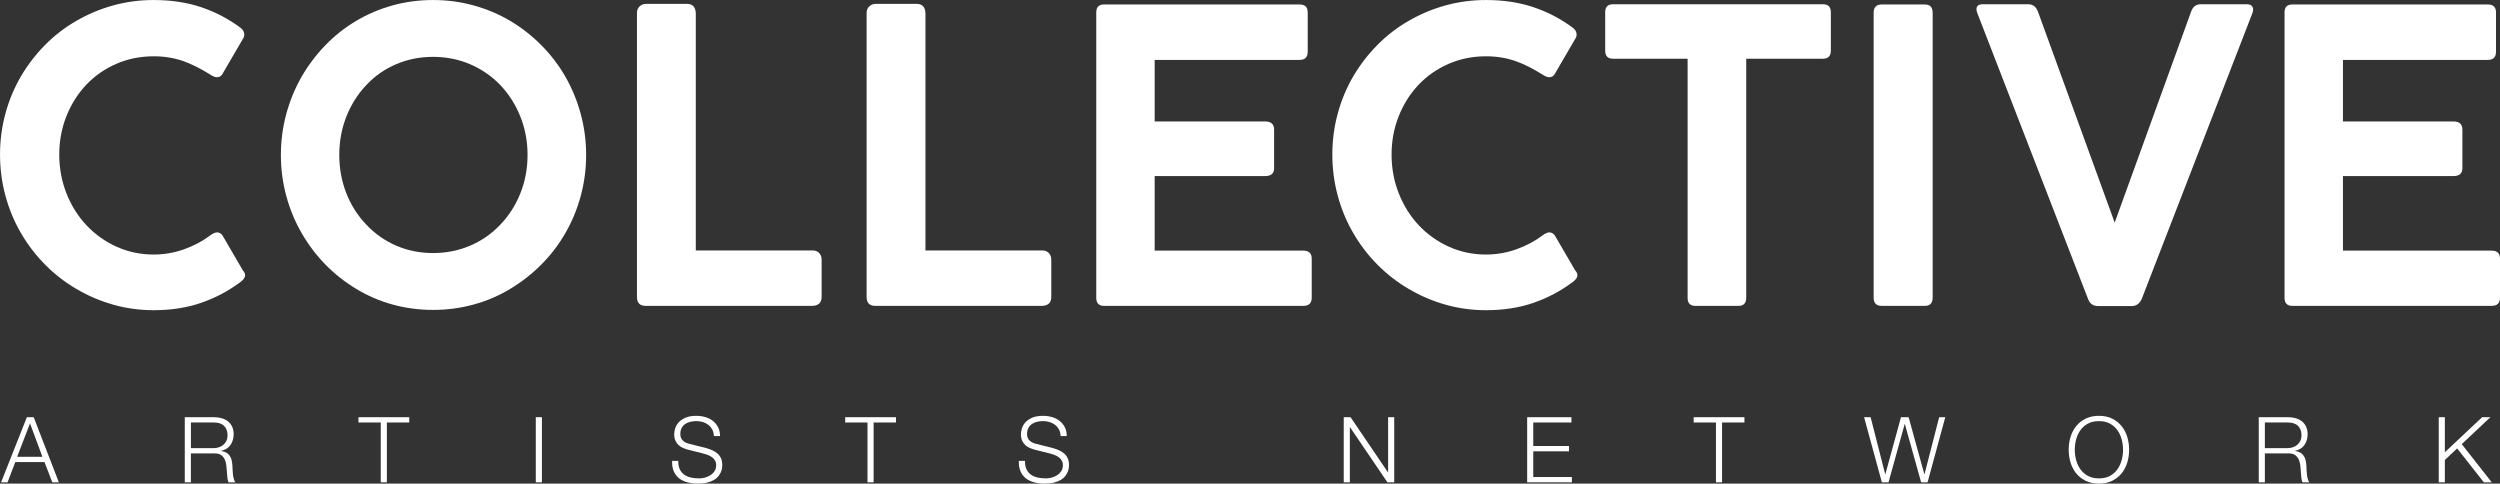 <svg width="274" height="53" viewBox="0 0 274 53" fill="none" xmlns="http://www.w3.org/2000/svg">
<rect x="0" y="0" width="274" height="53" fill="#333333" stroke="none"/>
<g clip-path="url(#clip0_499_1329)">
<path d="M12.411 33.391C10.977 32.989 9.626 32.41 8.355 31.655C7.112 30.928 5.975 30.044 4.946 29.006C3.914 27.967 3.034 26.817 2.304 25.556C1.558 24.279 0.988 22.912 0.594 21.448C0.2 19.988 0.003 18.484 0.003 16.94C0.003 15.396 0.2 13.898 0.594 12.444C0.988 10.99 1.56 9.625 2.304 8.349C3.049 7.089 3.934 5.942 4.957 4.91C5.98 3.878 7.113 3.006 8.356 2.294C9.627 1.552 10.98 0.985 12.412 0.592C13.844 0.198 15.321 0.002 16.841 0.002C18.756 0.002 20.495 0.265 22.06 0.792C23.625 1.319 25.072 2.081 26.402 3.074C26.65 3.283 26.774 3.519 26.774 3.788C26.774 3.951 26.737 4.085 26.665 4.188L24.341 8.173C24.195 8.366 24.012 8.463 23.792 8.463C23.587 8.463 23.36 8.381 23.113 8.218C22.001 7.521 21.001 7.016 20.109 6.704C19.101 6.347 18.011 6.17 16.843 6.17C15.381 6.17 14.018 6.444 12.754 6.994C11.49 7.542 10.389 8.308 9.455 9.288C8.519 10.282 7.792 11.435 7.273 12.749C6.754 14.063 6.494 15.462 6.494 16.945C6.494 18.429 6.754 19.836 7.273 21.163C7.792 22.49 8.519 23.661 9.455 24.669C10.406 25.68 11.513 26.468 12.777 27.04C14.041 27.612 15.396 27.897 16.845 27.897C17.984 27.897 19.088 27.707 20.155 27.329C21.223 26.95 22.172 26.45 23.006 25.826C23.313 25.59 23.576 25.47 23.796 25.47C24.029 25.47 24.226 25.581 24.387 25.803L26.602 29.611C26.778 29.804 26.865 29.989 26.865 30.168C26.865 30.406 26.697 30.65 26.361 30.903C25.031 31.897 23.587 32.662 22.03 33.196C20.474 33.731 18.744 33.997 16.845 33.997C15.324 33.997 13.848 33.797 12.416 33.397L12.411 33.391Z" fill="white"/>
<path d="M43.03 33.379C41.605 32.985 40.271 32.41 39.03 31.655C36.53 30.14 34.542 28.107 33.065 25.555C32.335 24.294 31.771 22.936 31.377 21.48C30.983 20.026 30.786 18.527 30.786 16.984C30.786 15.44 30.983 13.943 31.377 12.487C31.771 11.034 32.335 9.668 33.065 8.393C33.796 7.132 34.666 5.982 35.675 4.943C36.683 3.903 37.801 3.021 39.03 2.294C40.271 1.552 41.606 0.985 43.03 0.592C44.455 0.198 45.935 0.002 47.47 0.002C49.005 0.002 50.467 0.198 51.899 0.592C53.331 0.985 54.676 1.552 55.932 2.294C57.175 3.036 58.311 3.926 59.341 4.965C60.372 6.005 61.244 7.147 61.96 8.393C62.691 9.67 63.254 11.034 63.648 12.487C64.042 13.943 64.24 15.44 64.24 16.984C64.24 18.527 64.042 20.026 63.648 21.48C63.254 22.936 62.691 24.293 61.96 25.555C61.244 26.802 60.374 27.941 59.351 28.971C58.328 30.003 57.188 30.896 55.93 31.653C54.689 32.41 53.347 32.985 51.907 33.377C50.467 33.771 48.987 33.967 47.467 33.967C45.946 33.967 44.452 33.769 43.026 33.377L43.03 33.379ZM51.559 26.912C52.823 26.363 53.924 25.591 54.86 24.596C55.794 23.617 56.522 22.474 57.04 21.168C57.559 19.863 57.819 18.468 57.819 16.984C57.819 15.5 57.559 14.106 57.04 12.799C56.522 11.494 55.794 10.343 54.86 9.35C53.924 8.369 52.823 7.606 51.559 7.056C50.295 6.507 48.932 6.232 47.47 6.232C46.009 6.232 44.667 6.502 43.403 7.044C42.138 7.586 41.046 8.354 40.125 9.348C39.189 10.342 38.466 11.492 37.954 12.797C37.442 14.104 37.185 15.498 37.185 16.982C37.185 18.466 37.442 19.861 37.954 21.167C38.465 22.474 39.189 23.616 40.125 24.594C41.046 25.588 42.135 26.36 43.391 26.91C44.647 27.459 46.007 27.734 47.47 27.734C48.933 27.734 50.295 27.459 51.559 26.91V26.912Z" fill="white"/>
<path d="M69.811 32.544V1.403C69.811 1.121 69.906 0.888 70.096 0.703C70.287 0.518 70.528 0.424 70.82 0.424H75.294C75.893 0.424 76.215 0.751 76.259 1.403V27.448H89.086C89.363 27.448 89.593 27.541 89.775 27.725C89.958 27.91 90.05 28.16 90.05 28.471V32.544C90.05 33.153 89.728 33.48 89.084 33.525H70.776C70.132 33.525 69.811 33.198 69.811 32.544Z" fill="white"/>
<path d="M94.981 32.544V1.403C94.981 1.121 95.076 0.888 95.266 0.703C95.457 0.518 95.698 0.424 95.99 0.424H100.464C101.063 0.424 101.385 0.751 101.429 1.403V27.448H114.256C114.533 27.448 114.763 27.541 114.945 27.725C115.128 27.91 115.22 28.16 115.22 28.471V32.544C115.22 33.153 114.898 33.48 114.254 33.525H95.946C95.302 33.525 94.981 33.198 94.981 32.544Z" fill="white"/>
<path d="M120.15 32.634V1.358C120.15 0.779 120.436 0.489 121.006 0.489H142.427C143.027 0.489 143.325 0.779 143.325 1.358V5.676C143.325 6.269 143.025 6.566 142.427 6.566H126.553V13.311H138.655C139.314 13.311 139.642 13.608 139.642 14.202V18.43C139.642 19.008 139.314 19.298 138.655 19.298H126.553V27.468H142.843C143.457 27.468 143.764 27.766 143.764 28.358V32.633C143.764 33.226 143.457 33.523 142.843 33.523H121.004C120.434 33.523 120.148 33.226 120.148 32.633L120.15 32.634Z" fill="white"/>
<path d="M158.432 33.391C156.999 32.989 155.647 32.41 154.376 31.655C153.133 30.928 151.997 30.044 150.967 29.006C149.936 27.967 149.056 26.817 148.325 25.556C147.58 24.279 147.01 22.912 146.616 21.448C146.221 19.988 146.024 18.484 146.024 16.94C146.024 15.396 146.221 13.898 146.616 12.444C147.01 10.99 147.581 9.625 148.325 8.349C149.071 7.089 149.956 5.942 150.979 4.91C152.002 3.878 153.135 3.006 154.378 2.294C155.649 1.552 157.002 0.985 158.434 0.592C159.866 0.198 161.342 0.002 162.863 0.002C164.777 0.002 166.516 0.265 168.081 0.792C169.646 1.319 171.093 2.081 172.423 3.074C172.671 3.283 172.796 3.519 172.796 3.788C172.796 3.951 172.758 4.085 172.686 4.188L170.362 8.173C170.216 8.366 170.034 8.463 169.814 8.463C169.609 8.463 169.382 8.381 169.134 8.218C168.022 7.521 167.022 7.016 166.131 6.704C165.122 6.347 164.032 6.17 162.864 6.17C161.403 6.17 160.04 6.444 158.776 6.994C157.511 7.542 156.411 8.308 155.476 9.288C154.54 10.282 153.813 11.435 153.294 12.749C152.775 14.063 152.516 15.462 152.516 16.945C152.516 18.429 152.775 19.836 153.294 21.163C153.813 22.49 154.54 23.661 155.476 24.669C156.427 25.68 157.534 26.468 158.799 27.04C160.063 27.612 161.418 27.897 162.866 27.897C164.006 27.897 165.109 27.707 166.177 27.329C167.244 26.95 168.193 26.45 169.027 25.826C169.334 25.59 169.597 25.47 169.817 25.47C170.05 25.47 170.247 25.581 170.408 25.803L172.624 29.611C172.799 29.804 172.886 29.989 172.886 30.168C172.886 30.406 172.719 30.65 172.382 30.903C171.052 31.897 169.609 32.662 168.052 33.196C166.495 33.731 164.766 33.997 162.866 33.997C161.345 33.997 159.869 33.797 158.437 33.397L158.432 33.391Z" fill="white"/>
<path d="M184.962 32.634V6.434H176.784C176.214 6.434 175.929 6.138 175.929 5.544V1.336C175.929 0.758 176.214 0.468 176.784 0.468H199.805C200.375 0.468 200.661 0.758 200.661 1.336V5.544C200.661 6.138 200.375 6.434 199.805 6.434H191.386V32.634C191.386 33.228 191.1 33.525 190.53 33.525H185.816C185.246 33.525 184.96 33.228 184.96 32.634H184.962Z" fill="white"/>
<path d="M205.352 32.611V1.403C205.352 0.796 205.644 0.491 206.228 0.491H210.964C211.534 0.491 211.82 0.796 211.82 1.403V32.611C211.82 33.219 211.534 33.524 210.964 33.524H206.228C205.644 33.524 205.352 33.219 205.352 32.611Z" fill="white"/>
<path d="M228.834 32.723L216.709 1.424C216.65 1.291 216.62 1.151 216.62 1.001C216.62 0.823 216.679 0.689 216.796 0.601C216.912 0.511 217.082 0.466 217.3 0.466H222.299C222.809 0.466 223.169 0.748 223.373 1.313L231.77 24.397L240.124 1.334C240.314 0.756 240.672 0.466 241.198 0.466H246.262C246.467 0.466 246.632 0.514 246.755 0.611C246.878 0.708 246.942 0.853 246.942 1.044C246.942 1.193 246.912 1.334 246.853 1.468L234.751 32.721C234.516 33.27 234.143 33.545 233.633 33.545H229.949C229.394 33.545 229.021 33.271 228.831 32.721L228.834 32.723Z" fill="white"/>
<path d="M250.386 32.634V1.358C250.386 0.779 250.672 0.489 251.242 0.489H272.663C273.263 0.489 273.562 0.779 273.562 1.358V5.676C273.562 6.269 273.261 6.566 272.663 6.566H256.789V13.311H268.892C269.55 13.311 269.878 13.608 269.878 14.202V18.43C269.878 19.008 269.55 19.298 268.892 19.298H256.789V27.468H273.079C273.693 27.468 274 27.766 274 28.358V32.633C274 33.226 273.693 33.523 273.079 33.523H251.24C250.67 33.523 250.385 33.226 250.385 32.633L250.386 32.634Z" fill="white"/>
<path d="M3.693 45.725L6.451 52.862H5.731L4.876 50.643H1.675L0.83 52.862H0.12L2.946 45.725H3.693ZM4.647 50.062L3.288 46.404L1.88 50.062H4.647Z" fill="white"/>
<path d="M23.471 45.725C23.759 45.725 24.034 45.762 24.293 45.835C24.553 45.908 24.779 46.02 24.973 46.17C25.167 46.32 25.321 46.514 25.436 46.751C25.551 46.987 25.609 47.266 25.609 47.586C25.609 48.038 25.494 48.431 25.264 48.765C25.034 49.099 24.692 49.312 24.241 49.405V49.425C24.471 49.459 24.661 49.52 24.812 49.61C24.963 49.7 25.086 49.816 25.182 49.956C25.277 50.096 25.346 50.257 25.389 50.441C25.431 50.624 25.459 50.823 25.472 51.035C25.479 51.154 25.485 51.301 25.492 51.475C25.498 51.648 25.512 51.823 25.531 51.998C25.551 52.175 25.582 52.342 25.625 52.498C25.668 52.655 25.725 52.777 25.797 52.864H25.058C25.019 52.797 24.988 52.715 24.965 52.62C24.942 52.523 24.925 52.423 24.916 52.32C24.906 52.217 24.898 52.115 24.891 52.015C24.884 51.915 24.878 51.828 24.871 51.755C24.858 51.501 24.837 51.25 24.807 50.999C24.778 50.749 24.715 50.526 24.62 50.331C24.525 50.134 24.387 49.976 24.206 49.855C24.026 49.736 23.778 49.682 23.462 49.695H20.922V52.864H20.252V45.727H23.471V45.725ZM23.423 49.114C23.627 49.114 23.819 49.082 24.004 49.018C24.188 48.955 24.349 48.863 24.487 48.743C24.625 48.625 24.735 48.478 24.817 48.308C24.899 48.14 24.94 47.943 24.94 47.723C24.94 47.283 24.815 46.937 24.566 46.682C24.316 46.431 23.935 46.304 23.424 46.304H20.924V49.112H23.424L23.423 49.114Z" fill="white"/>
<path d="M44.852 45.725V46.305H42.4V52.862H41.73V46.305H39.288V45.725H44.85H44.852Z" fill="white"/>
<path d="M59.393 45.725V52.862H58.723V45.725H59.393Z" fill="white"/>
<path d="M74.504 51.433C74.622 51.679 74.784 51.876 74.991 52.023C75.198 52.17 75.443 52.275 75.724 52.338C76.006 52.401 76.308 52.431 76.63 52.431C76.814 52.431 77.014 52.405 77.231 52.352C77.448 52.298 77.65 52.213 77.837 52.096C78.024 51.98 78.18 51.83 78.305 51.648C78.43 51.464 78.492 51.243 78.492 50.983C78.492 50.784 78.448 50.609 78.359 50.464C78.271 50.319 78.156 50.194 78.014 50.094C77.873 49.995 77.717 49.912 77.546 49.85C77.376 49.787 77.208 49.735 77.044 49.695L75.479 49.305C75.275 49.253 75.077 49.187 74.883 49.106C74.689 49.025 74.52 48.92 74.376 48.786C74.231 48.653 74.115 48.489 74.026 48.296C73.937 48.103 73.893 47.866 73.893 47.586C73.893 47.412 73.926 47.209 73.991 46.975C74.057 46.742 74.18 46.522 74.361 46.315C74.541 46.108 74.789 45.933 75.105 45.79C75.42 45.646 75.824 45.575 76.317 45.575C76.665 45.575 76.996 45.621 77.31 45.715C77.625 45.808 77.901 45.948 78.138 46.135C78.374 46.322 78.563 46.553 78.704 46.829C78.846 47.105 78.916 47.427 78.916 47.794H78.246C78.233 47.521 78.172 47.284 78.064 47.079C77.955 46.875 77.814 46.705 77.64 46.569C77.466 46.432 77.266 46.328 77.039 46.258C76.812 46.188 76.574 46.153 76.325 46.153C76.095 46.153 75.873 46.178 75.66 46.228C75.446 46.278 75.259 46.358 75.1 46.468C74.939 46.579 74.809 46.724 74.711 46.904C74.612 47.084 74.563 47.307 74.563 47.572C74.563 47.739 74.591 47.884 74.647 48.008C74.702 48.131 74.78 48.234 74.878 48.323C74.977 48.41 75.09 48.48 75.218 48.533C75.346 48.586 75.482 48.63 75.627 48.663L77.34 49.093C77.589 49.16 77.824 49.242 78.044 49.338C78.264 49.435 78.458 49.555 78.625 49.699C78.793 49.842 78.924 50.017 79.019 50.224C79.115 50.431 79.162 50.681 79.162 50.972C79.162 51.053 79.154 51.159 79.138 51.293C79.121 51.426 79.082 51.566 79.019 51.716C78.957 51.866 78.868 52.018 78.754 52.171C78.638 52.325 78.481 52.463 78.281 52.587C78.08 52.71 77.832 52.81 77.537 52.887C77.241 52.964 76.886 53.002 76.473 53.002C76.059 53.002 75.676 52.953 75.322 52.857C74.967 52.76 74.665 52.612 74.417 52.413C74.167 52.213 73.975 51.956 73.84 51.643C73.706 51.329 73.648 50.952 73.668 50.514H74.338C74.331 50.881 74.387 51.188 74.505 51.433H74.504Z" fill="white"/>
<path d="M98.199 45.725V46.305H95.748V52.862H95.078V46.305H92.636V45.725H98.198H98.199Z" fill="white"/>
<path d="M112.505 51.433C112.623 51.679 112.785 51.876 112.992 52.023C113.199 52.17 113.444 52.275 113.725 52.338C114.007 52.401 114.309 52.431 114.631 52.431C114.815 52.431 115.015 52.405 115.232 52.352C115.449 52.298 115.651 52.213 115.838 52.096C116.025 51.98 116.181 51.83 116.306 51.648C116.431 51.464 116.493 51.243 116.493 50.983C116.493 50.784 116.449 50.609 116.36 50.464C116.272 50.319 116.157 50.194 116.016 50.094C115.874 49.995 115.718 49.912 115.548 49.85C115.377 49.787 115.209 49.735 115.045 49.695L113.48 49.305C113.276 49.253 113.078 49.187 112.884 49.106C112.69 49.025 112.521 48.92 112.377 48.786C112.232 48.653 112.115 48.489 112.027 48.296C111.938 48.103 111.894 47.866 111.894 47.586C111.894 47.412 111.927 47.209 111.992 46.975C112.058 46.742 112.181 46.522 112.362 46.315C112.542 46.108 112.79 45.933 113.106 45.79C113.421 45.646 113.825 45.575 114.318 45.575C114.666 45.575 114.997 45.621 115.311 45.715C115.626 45.808 115.902 45.948 116.139 46.135C116.375 46.322 116.564 46.553 116.705 46.829C116.846 47.105 116.917 47.427 116.917 47.794H116.247C116.234 47.521 116.173 47.284 116.065 47.079C115.956 46.875 115.815 46.705 115.641 46.569C115.467 46.432 115.267 46.328 115.04 46.258C114.813 46.188 114.575 46.153 114.326 46.153C114.096 46.153 113.874 46.178 113.661 46.228C113.447 46.278 113.26 46.358 113.101 46.468C112.94 46.579 112.81 46.724 112.712 46.904C112.613 47.084 112.564 47.307 112.564 47.572C112.564 47.739 112.592 47.884 112.648 48.008C112.703 48.131 112.781 48.234 112.879 48.323C112.978 48.41 113.091 48.48 113.219 48.533C113.347 48.586 113.483 48.63 113.628 48.663L115.341 49.093C115.59 49.16 115.825 49.242 116.045 49.338C116.265 49.435 116.459 49.555 116.626 49.699C116.794 49.842 116.925 50.017 117.02 50.224C117.116 50.431 117.163 50.681 117.163 50.972C117.163 51.053 117.155 51.159 117.139 51.293C117.122 51.426 117.083 51.566 117.02 51.716C116.958 51.866 116.869 52.018 116.754 52.171C116.64 52.325 116.482 52.463 116.282 52.587C116.081 52.71 115.833 52.81 115.538 52.887C115.242 52.964 114.887 53.002 114.474 53.002C114.06 53.002 113.677 52.953 113.322 52.857C112.968 52.76 112.666 52.612 112.418 52.413C112.168 52.213 111.976 51.956 111.841 51.643C111.707 51.329 111.649 50.952 111.669 50.514H112.339C112.332 50.881 112.388 51.188 112.506 51.433H112.505Z" fill="white"/>
<path d="M148.022 45.725L152.117 51.763H152.137V45.725H152.807V52.862H152.06L147.964 46.824H147.944V52.862H147.274V45.725H148.022Z" fill="white"/>
<path d="M172.23 45.725V46.305H168.046V48.883H171.964V49.464H168.046V52.282H172.28V52.862H167.378V45.725H172.23Z" fill="white"/>
<path d="M191.189 45.725V46.305H188.738V52.862H188.068V46.305H185.626V45.725H191.188H191.189Z" fill="white"/>
<path d="M205.021 45.725L206.616 51.972H206.636L208.348 45.725H209.186L210.908 51.972H210.928L212.532 45.725H213.202L211.263 52.862H210.555L208.774 46.474H208.754L206.982 52.862H206.253L204.304 45.725H205.023H205.021Z" fill="white"/>
<path d="M226.933 47.884C227.071 47.437 227.278 47.042 227.554 46.699C227.83 46.355 228.177 46.083 228.594 45.88C229.011 45.676 229.494 45.575 230.045 45.575C230.597 45.575 231.08 45.676 231.492 45.88C231.906 46.083 232.249 46.357 232.525 46.699C232.801 47.042 233.008 47.437 233.146 47.884C233.284 48.331 233.353 48.8 233.353 49.293C233.353 49.787 233.284 50.257 233.146 50.702C233.008 51.149 232.801 51.543 232.525 51.883C232.249 52.223 231.904 52.493 231.492 52.698C231.078 52.9 230.595 53.004 230.045 53.004C229.495 53.004 229.011 52.902 228.594 52.698C228.177 52.495 227.83 52.223 227.554 51.883C227.278 51.543 227.071 51.149 226.933 50.702C226.796 50.257 226.727 49.787 226.727 49.293C226.727 48.8 226.796 48.331 226.933 47.884ZM227.549 50.437C227.651 50.814 227.809 51.151 228.022 51.448C228.236 51.745 228.51 51.983 228.845 52.163C229.18 52.343 229.581 52.431 230.045 52.431C230.51 52.431 230.911 52.342 231.242 52.163C231.574 51.983 231.847 51.745 232.06 51.448C232.274 51.151 232.431 50.814 232.533 50.437C232.635 50.06 232.686 49.68 232.686 49.293C232.686 48.906 232.635 48.516 232.533 48.144C232.431 47.771 232.274 47.436 232.06 47.139C231.847 46.842 231.574 46.604 231.242 46.423C230.911 46.243 230.512 46.155 230.045 46.155C229.579 46.155 229.178 46.245 228.845 46.423C228.51 46.604 228.236 46.842 228.022 47.139C227.809 47.436 227.651 47.771 227.549 48.144C227.447 48.518 227.397 48.901 227.397 49.293C227.397 49.685 227.447 50.062 227.549 50.437Z" fill="white"/>
<path d="M250.777 45.725C251.066 45.725 251.34 45.762 251.6 45.835C251.859 45.908 252.086 46.02 252.28 46.17C252.473 46.32 252.628 46.514 252.743 46.751C252.858 46.987 252.915 47.266 252.915 47.586C252.915 48.038 252.8 48.431 252.57 48.765C252.34 49.099 251.999 49.312 251.547 49.405V49.425C251.777 49.459 251.968 49.52 252.119 49.61C252.27 49.7 252.393 49.816 252.488 49.956C252.583 50.096 252.652 50.257 252.695 50.441C252.738 50.624 252.766 50.823 252.779 51.035C252.785 51.154 252.792 51.301 252.799 51.475C252.805 51.648 252.818 51.823 252.838 51.998C252.858 52.175 252.889 52.342 252.932 52.498C252.974 52.655 253.032 52.777 253.104 52.864H252.365C252.326 52.797 252.294 52.715 252.271 52.62C252.248 52.523 252.232 52.423 252.222 52.32C252.212 52.217 252.204 52.115 252.198 52.015C252.191 51.915 252.184 51.828 252.178 51.755C252.165 51.501 252.143 51.25 252.114 50.999C252.084 50.749 252.022 50.526 251.927 50.331C251.831 50.136 251.693 49.976 251.513 49.855C251.332 49.736 251.084 49.682 250.769 49.695H248.229V52.864H247.559V45.727H250.777V45.725ZM250.728 49.114C250.932 49.114 251.124 49.082 251.309 49.018C251.493 48.955 251.654 48.863 251.792 48.743C251.93 48.625 252.04 48.478 252.122 48.308C252.204 48.14 252.245 47.943 252.245 47.723C252.245 47.283 252.12 46.937 251.871 46.682C251.621 46.431 251.24 46.304 250.73 46.304H248.229V49.112H250.73L250.728 49.114Z" fill="white"/>
<path d="M267.956 45.725V49.564L272.042 45.725H272.947L269.807 48.675L273.094 52.862H272.227L269.304 49.144L267.956 50.413V52.862H267.286V45.725H267.956Z" fill="white"/>
</g>
<defs>
<clipPath id="clip0_499_1329">
<rect width="274" height="53" fill="white"/>
</clipPath>
</defs>
</svg>
